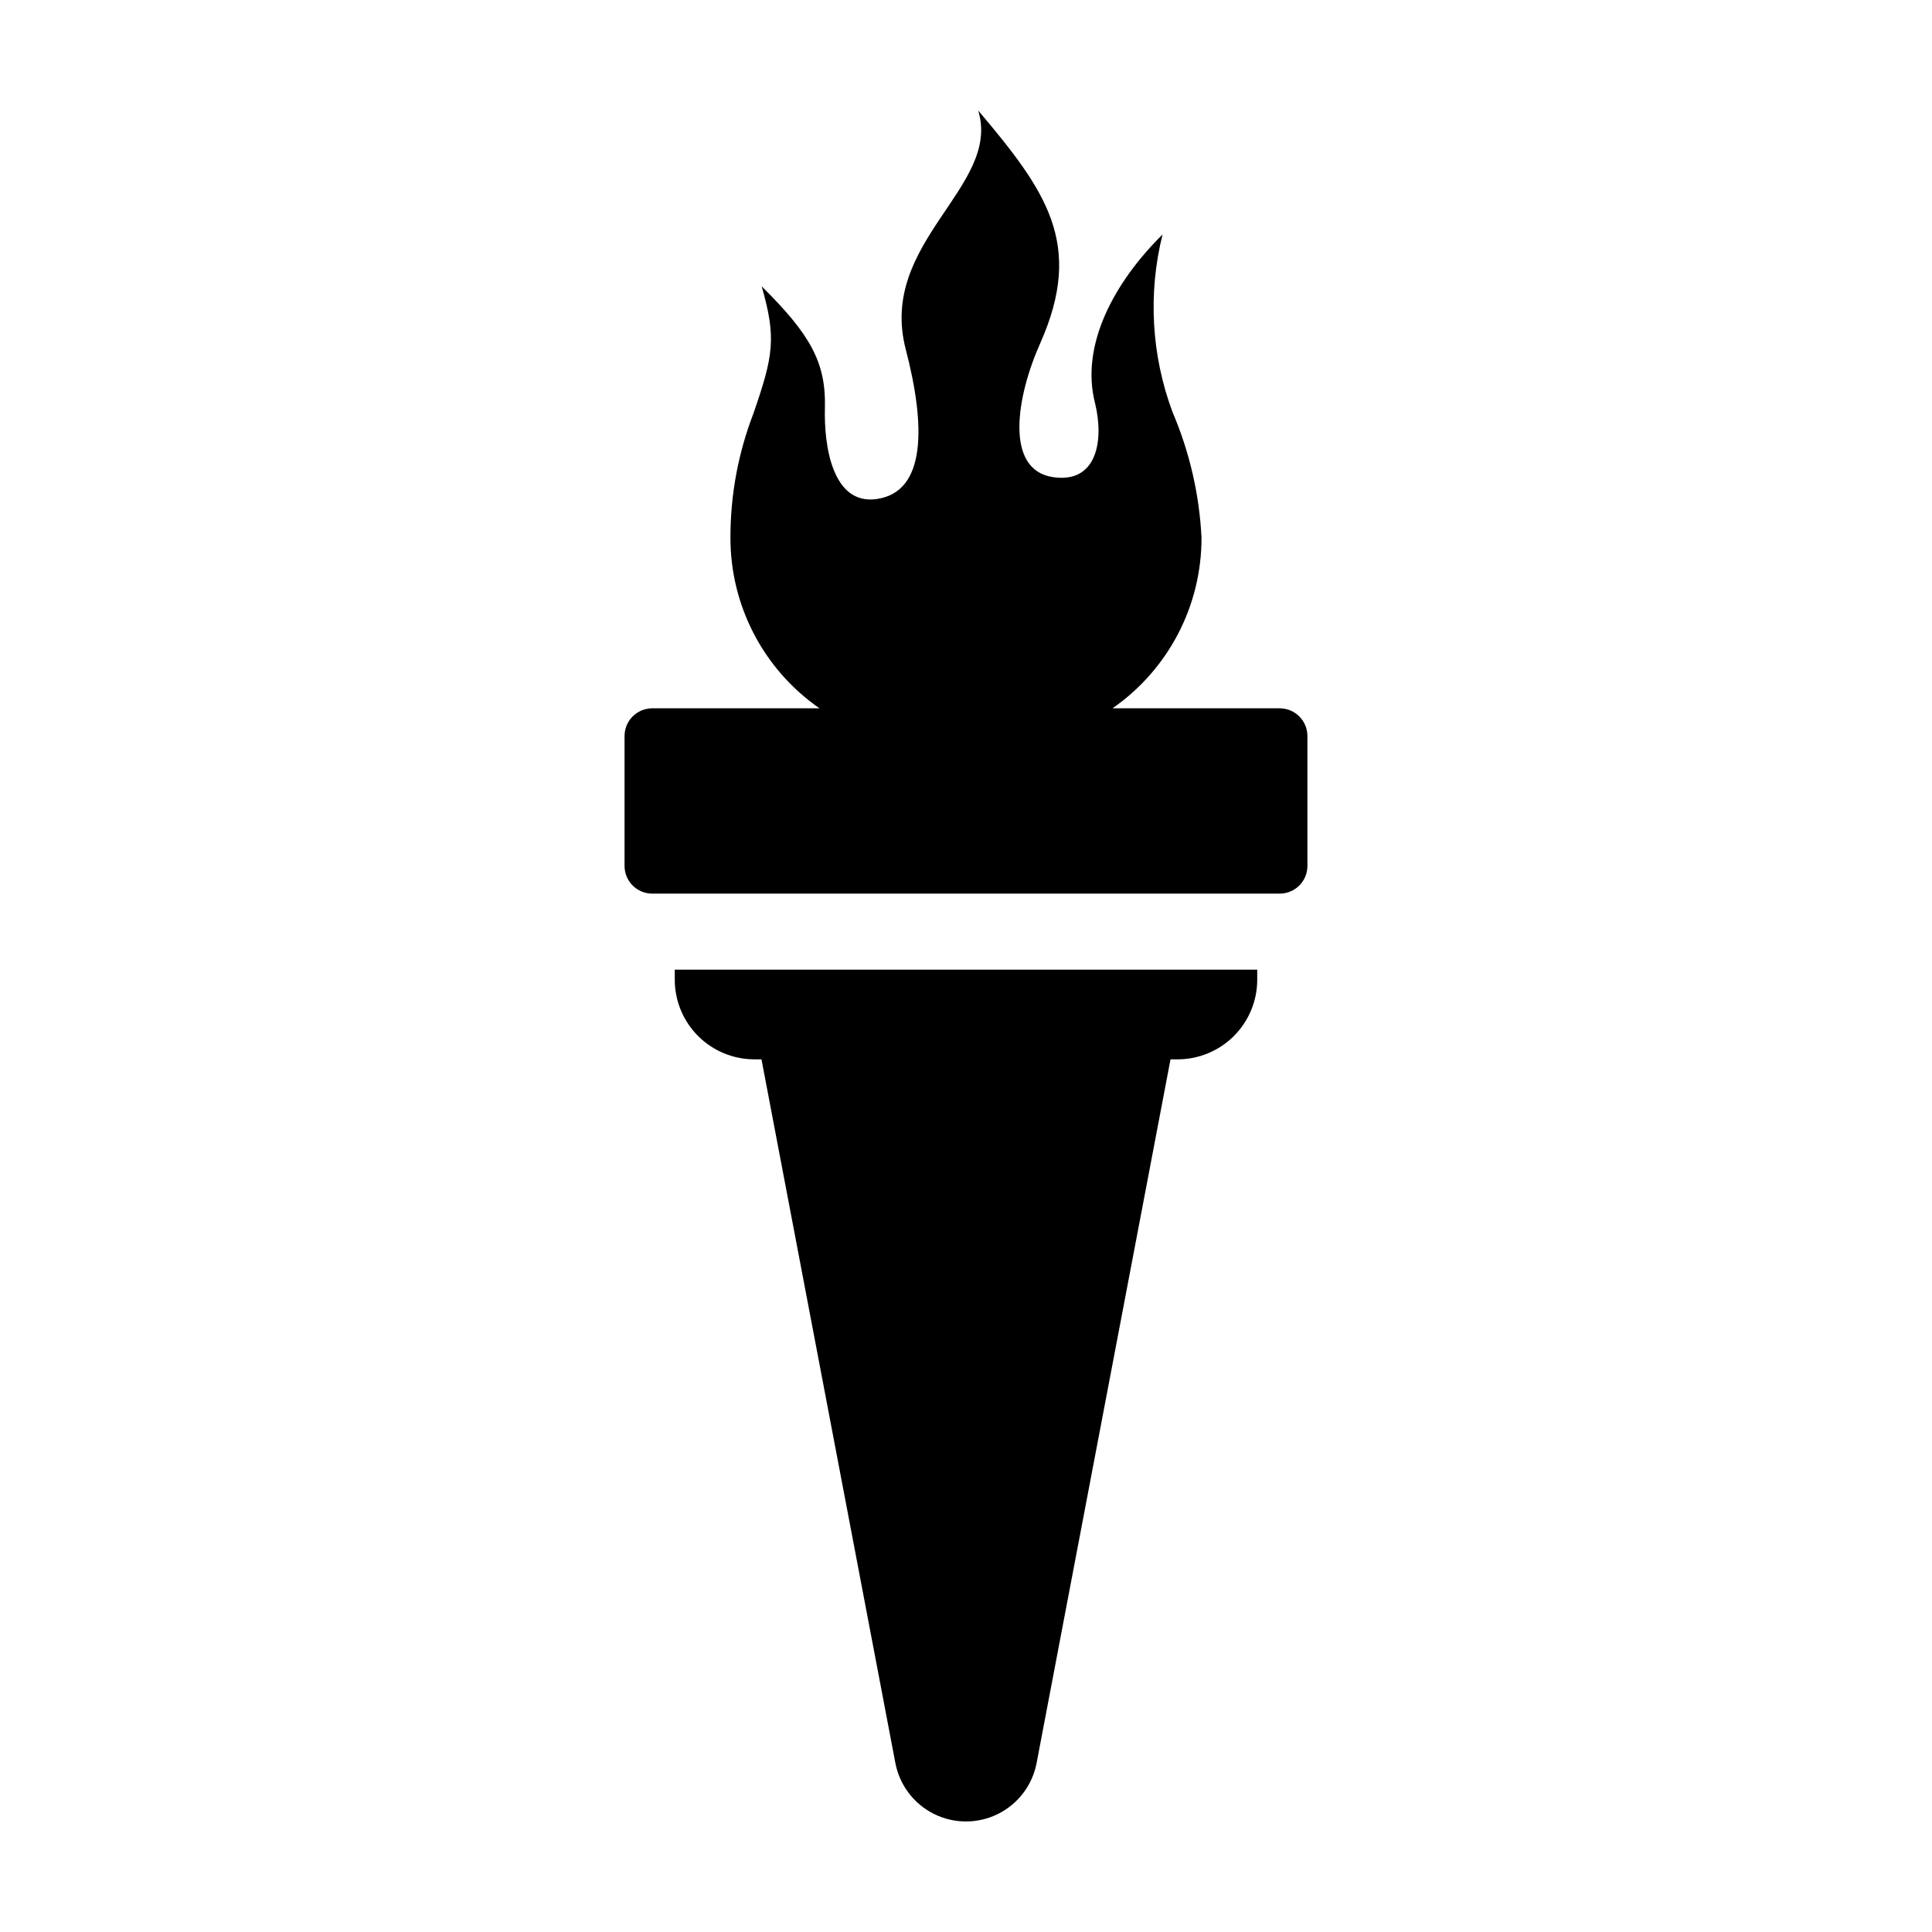 <?xml version="1.0" encoding="UTF-8"?>
<!-- The Best Svg Icon site in the world: iconSvg.co, Visit us! https://iconsvg.co -->
<svg fill="#000000" width="800px" height="800px" version="1.1" viewBox="144 144 512 512" xmlns="http://www.w3.org/2000/svg">
 <path d="m483.13 380.82h-166.27c-4.059 0-7.348-3.289-7.348-7.348v-34.41c0-4.062 3.289-7.352 7.348-7.352h44.316c-14.844-10.301-23.668-27.242-23.598-45.312-0.016-11.207 2.047-22.32 6.074-32.781 5.277-15.27 6.16-19.992 2.199-33.738 12.844 12.699 17.09 20.168 16.758 32.234-0.273 10.055 2.008 25.828 13.75 24.133 13.137-1.898 12.957-19.406 7.672-39.684-7.422-28.473 25.41-43.008 19.203-63.281 18.125 21.438 28.09 35.445 16.449 61.656-6.363 14.211-9.504 33.574 3.356 35.504 11.73 1.762 13.562-9.785 11.164-19.57-3.961-15.379 5.043-32.035 17.883-44.734l0.004-0.004c-3.894 15.598-2.973 32.004 2.641 47.066 4.5 10.527 7.098 21.766 7.68 33.199 0.074 18.07-8.75 35.012-23.594 45.312h44.312c4.059 0 7.352 3.289 7.352 7.352v34.41c0 4.059-3.293 7.348-7.352 7.348zm-139.2 43.922h1.871l35.484 186.48c1.117 5.852 4.906 10.848 10.242 13.5 5.336 2.648 11.605 2.648 16.945 0 5.336-2.652 9.125-7.648 10.238-13.5l35.488-186.48 1.867-0.004c5.602 0 10.969-2.223 14.93-6.184 3.957-3.957 6.184-9.328 6.184-14.926v-2.66h-154.36v2.66c0 5.598 2.223 10.969 6.184 14.926 3.957 3.961 9.328 6.184 14.926 6.184z"/>
</svg>